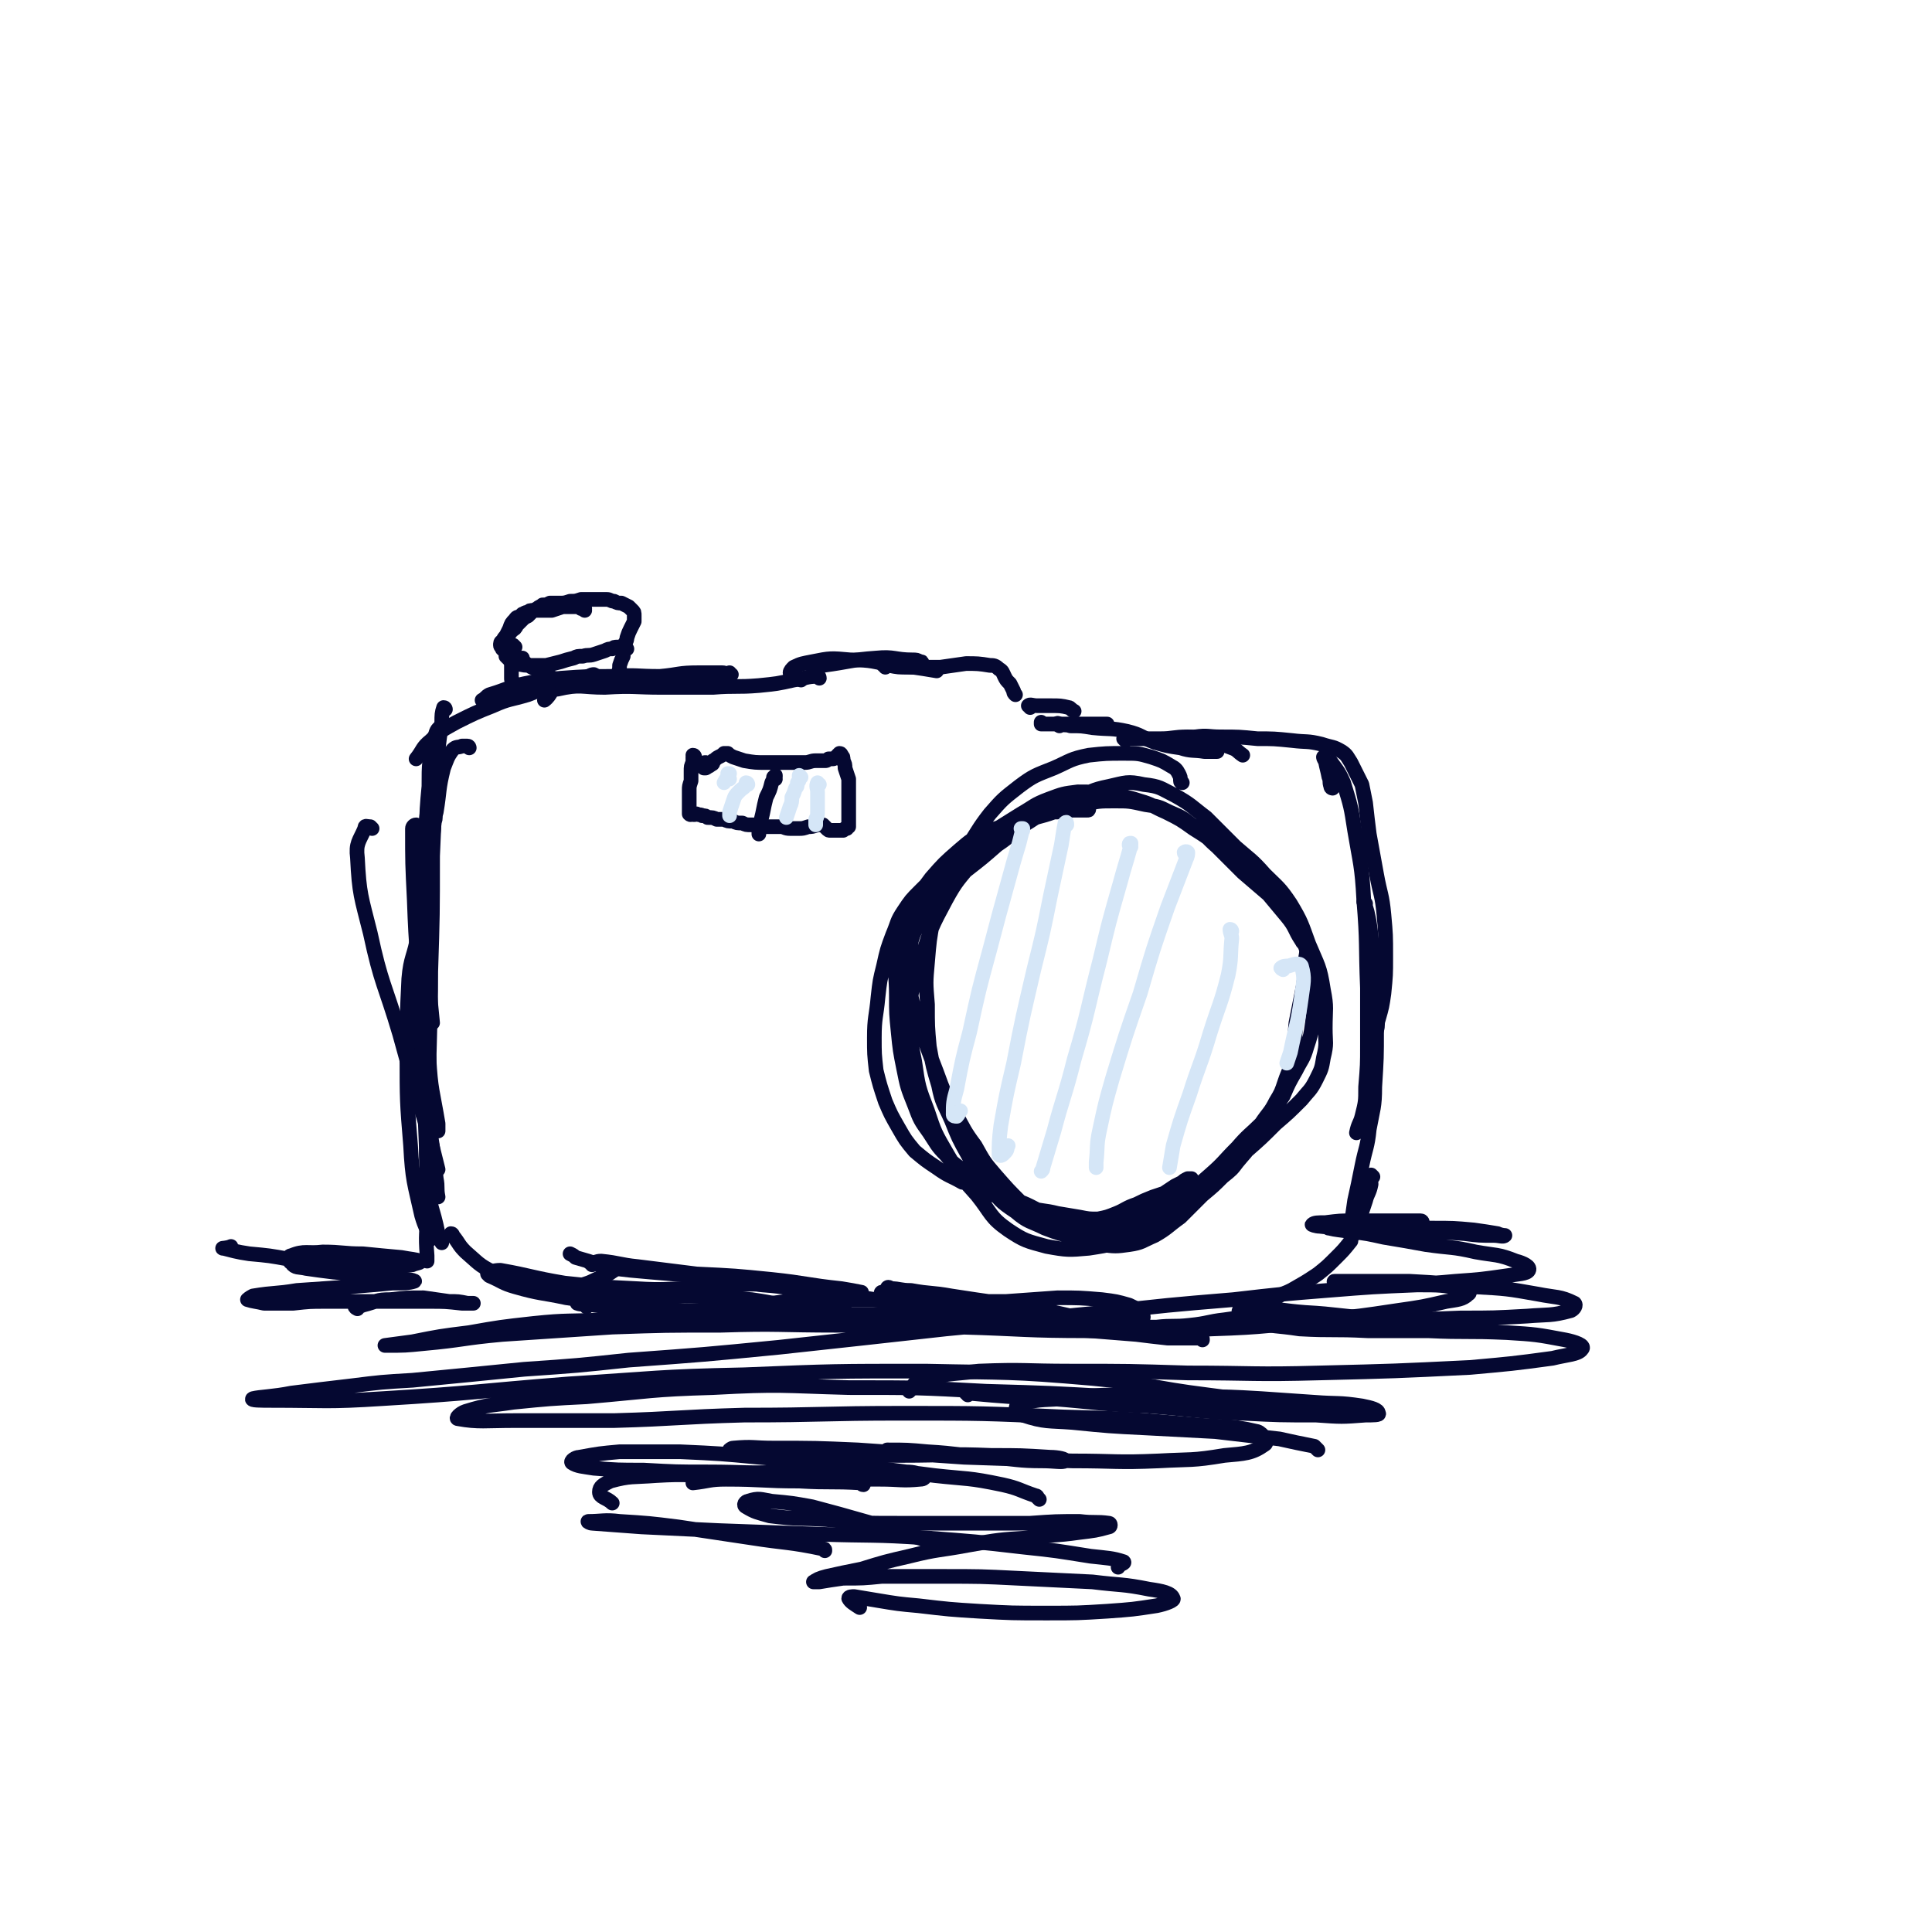 <svg viewBox='0 0 1054 1054' version='1.1' xmlns='http://www.w3.org/2000/svg' xmlns:xlink='http://www.w3.org/1999/xlink'><g fill='none' stroke='rgb(5,8,49)' stroke-width='8' stroke-linecap='round' stroke-linejoin='round'><path d='M503,362c0,-1 0,-1 -1,-1 -2,-1 -2,-1 -4,-1 -10,0 -10,-2 -20,-1 -14,1 -14,2 -29,4 -3,1 -3,1 -5,2 '/><path d='M447,370c0,-1 -1,-2 -1,-1 -6,0 -6,1 -13,2 -9,2 -9,2 -19,3 -12,1 -13,0 -25,1 -14,0 -14,0 -28,0 -15,0 -15,-1 -31,0 -13,0 -13,-2 -26,1 -4,0 -3,3 -7,6 '/><path d='M399,368c0,0 -1,0 -1,-1 0,0 1,1 0,1 -2,0 -2,-1 -4,-1 -7,0 -7,0 -13,0 -11,0 -10,1 -21,2 -13,0 -13,-1 -25,0 -15,0 -15,0 -29,1 -10,1 -10,1 -20,3 -9,2 -9,3 -19,6 -2,1 -2,2 -4,3 '/><path d='M314,374c0,-1 0,-1 -1,-1 -4,0 -4,-1 -9,1 -8,1 -8,2 -16,5 -10,3 -10,2 -19,6 -10,4 -10,4 -20,9 -7,4 -8,4 -14,10 -5,4 -4,5 -8,10 '/><path d='M256,408c0,0 0,-1 -1,-1 -1,0 -2,0 -3,0 -2,1 -3,0 -5,2 -3,4 -3,5 -5,10 -3,12 -2,12 -4,24 -1,3 0,3 -1,5 -2,20 -2,19 -4,39 -2,14 -2,14 -2,29 -1,3 -1,3 -1,5 '/><path d='M242,397c-1,-1 -1,-2 -1,-1 -3,2 -3,3 -4,7 -3,13 -3,13 -3,26 -2,20 -1,20 -1,41 -1,24 -1,24 0,47 1,21 1,21 3,41 '/><path d='M240,410c-1,0 -1,-2 -1,-1 -2,6 -3,7 -4,15 -2,23 -3,23 -4,45 -1,28 -1,28 0,56 0,26 0,26 3,52 1,18 2,18 5,36 0,2 0,2 0,4 '/><path d='M203,452c0,0 -1,-1 -1,-1 -2,0 -3,-1 -3,1 -3,7 -5,8 -4,16 1,20 2,21 7,41 6,28 8,28 16,55 8,29 8,29 17,58 2,8 2,8 4,16 '/><path d='M227,546c0,0 -1,-2 -1,-1 0,1 0,2 1,4 1,12 0,12 2,23 2,18 2,18 4,35 3,18 3,18 5,36 1,5 0,5 1,10 '/><path d='M228,452c0,0 -1,0 -1,-1 0,0 0,-1 0,-1 -1,0 -2,1 -2,2 0,19 0,19 1,39 1,29 2,29 3,58 2,32 2,32 3,63 1,24 1,24 1,49 0,12 -1,12 0,24 0,1 0,1 0,3 '/><path d='M243,387c0,0 0,-1 -1,-1 -1,3 -1,4 -1,8 -2,14 -2,14 -3,27 -1,23 -1,23 -2,46 0,32 0,32 -1,63 0,32 -1,32 -1,64 -1,25 -2,25 -1,50 1,14 3,14 6,29 0,3 1,2 2,5 '/><path d='M247,674c0,0 0,-1 -1,-1 0,0 1,1 1,1 4,5 3,5 7,9 7,6 7,7 15,11 12,5 12,5 25,8 9,1 10,2 19,0 10,-2 9,-3 19,-7 3,-2 3,-2 6,-4 '/><path d='M267,696c0,0 -1,-1 -1,-1 0,0 1,0 1,1 7,3 7,4 14,6 14,4 14,3 28,6 13,2 13,1 25,4 2,0 2,0 3,1 8,2 8,2 16,4 3,1 3,1 6,2 '/><path d='M267,694c0,0 -1,0 -1,-1 0,0 0,1 0,1 3,0 3,-1 7,-1 17,3 17,4 35,7 19,2 19,2 39,3 16,1 16,0 32,0 12,-1 12,-2 25,-2 9,-1 9,0 18,0 3,0 3,0 6,1 '/><path d='M323,690c0,0 0,-1 -1,-1 0,0 0,0 0,0 3,0 3,-1 6,-1 10,1 10,2 20,3 16,2 16,2 32,4 21,1 21,1 41,3 19,2 19,3 38,5 6,1 6,1 11,2 '/><path d='M310,707c0,-1 -1,-1 -1,-1 0,0 0,0 0,0 4,1 4,1 9,1 13,1 13,2 26,2 17,0 17,-2 35,-2 16,0 16,1 31,2 14,2 14,3 27,4 10,2 10,2 19,2 3,1 3,0 5,0 '/><path d='M320,713c0,-1 0,-1 -1,-1 -2,-1 -5,-1 -4,-1 2,1 4,0 9,1 9,1 9,2 19,3 14,1 14,1 28,0 17,0 17,-1 34,-2 19,-2 19,-3 37,-4 17,0 17,0 34,0 14,1 14,1 28,2 '/><path d='M437,371c-1,-1 -1,-1 -1,-1 -2,-1 -2,0 -3,-1 -1,-1 -2,-1 -2,-2 0,-1 1,-2 2,-3 4,-2 5,-2 10,-3 10,-2 10,-2 21,-1 12,0 12,1 24,3 11,1 11,1 23,3 '/><path d='M483,364c0,-1 -1,-1 -1,-1 1,-1 2,0 3,0 5,1 5,1 11,1 8,0 8,0 17,0 7,-1 7,-1 14,-2 6,0 7,0 13,1 2,0 3,0 5,2 2,1 2,2 3,4 1,2 1,2 3,4 1,2 1,2 2,4 0,1 0,1 1,2 '/><path d='M562,386c0,-1 -1,-1 -1,-1 1,-1 2,0 5,0 4,0 4,0 8,0 4,0 5,0 9,1 1,0 1,1 3,2 '/><path d='M645,427c0,0 -1,0 -1,-1 0,-2 0,-2 -1,-4 -1,-2 -2,-3 -4,-4 -5,-3 -5,-3 -11,-5 -7,-2 -7,-2 -15,-2 -9,0 -10,0 -19,1 -10,2 -10,3 -19,7 -10,4 -11,4 -19,10 -9,7 -9,7 -16,15 -7,9 -6,9 -13,19 -6,10 -7,10 -11,20 -5,9 -4,9 -7,19 -2,11 -2,11 -3,23 -1,11 -1,11 0,23 0,12 0,12 1,23 2,11 2,11 5,21 2,10 3,10 7,19 4,10 4,10 9,19 5,9 5,9 11,17 7,8 6,8 15,14 7,6 8,5 16,9 8,3 8,3 17,5 7,2 7,3 14,4 7,1 8,1 15,0 7,-1 7,-2 14,-5 7,-4 7,-5 14,-10 6,-6 6,-6 12,-12 6,-5 6,-5 11,-10 5,-4 5,-4 8,-8 4,-5 5,-5 8,-11 4,-6 4,-6 8,-12 4,-7 5,-7 9,-13 3,-7 3,-7 7,-14 3,-6 4,-6 6,-13 2,-6 2,-6 3,-13 1,-8 1,-8 1,-16 0,-7 0,-7 -1,-14 -1,-7 -2,-6 -4,-12 -1,-2 -1,-1 -2,-3 -4,-6 -3,-7 -8,-13 -5,-6 -5,-6 -10,-12 -7,-6 -7,-6 -14,-12 -7,-7 -7,-7 -14,-14 -7,-6 -6,-7 -14,-12 -5,-4 -5,-4 -12,-7 -6,-3 -6,-3 -13,-4 -9,-2 -9,-2 -17,-2 -8,0 -9,0 -17,2 -8,1 -8,2 -16,4 -8,3 -9,2 -17,6 -8,3 -8,3 -15,8 -9,6 -8,7 -16,13 -8,7 -9,7 -15,15 -7,8 -7,8 -10,17 -5,10 -5,10 -6,21 -2,13 -2,13 -1,26 1,15 1,15 4,30 2,14 2,14 7,27 4,12 4,12 11,24 7,12 7,12 16,22 8,10 7,12 17,19 9,6 10,6 21,9 11,2 12,2 23,1 13,-2 13,-2 25,-8 12,-5 12,-6 23,-13 11,-7 10,-7 20,-15 9,-8 9,-8 18,-17 8,-7 8,-7 16,-15 7,-6 7,-6 14,-13 4,-5 5,-5 8,-11 3,-6 3,-6 4,-12 2,-8 1,-8 1,-16 0,-11 1,-11 -1,-21 -2,-13 -3,-13 -8,-25 -4,-11 -4,-12 -10,-22 -6,-9 -7,-9 -14,-16 -7,-8 -8,-8 -16,-15 -8,-8 -8,-8 -16,-16 -8,-6 -8,-7 -17,-12 -8,-4 -8,-5 -17,-6 -9,-2 -10,-1 -19,1 -10,2 -9,3 -18,6 -9,4 -9,5 -18,8 -7,3 -8,3 -15,6 -8,2 -8,2 -16,5 -8,4 -8,4 -15,10 -8,7 -8,7 -15,15 -5,7 -6,7 -9,15 -3,9 -3,9 -4,18 -1,11 -1,12 1,22 1,13 2,13 6,26 4,12 4,12 9,25 4,11 4,11 10,22 5,9 5,10 11,18 5,9 5,9 11,16 7,8 7,8 14,15 7,6 7,7 14,11 6,4 7,3 14,5 6,2 6,2 13,2 7,0 7,0 14,-1 8,-3 9,-3 16,-7 8,-5 8,-5 16,-11 8,-7 8,-7 16,-14 8,-7 7,-7 15,-15 6,-7 7,-7 13,-13 4,-6 5,-6 8,-12 3,-5 3,-5 5,-11 2,-6 3,-6 4,-13 2,-9 1,-9 2,-19 2,-10 2,-10 4,-20 1,-7 1,-7 1,-14 1,-5 1,-5 0,-10 -1,-5 -1,-5 -3,-10 -4,-6 -5,-6 -10,-11 -7,-8 -7,-7 -14,-14 -9,-8 -9,-8 -18,-15 -8,-7 -8,-7 -16,-12 -7,-5 -7,-5 -15,-9 -7,-3 -7,-4 -14,-6 -9,-3 -9,-2 -17,-4 -9,-1 -9,-1 -17,-1 -8,1 -8,1 -16,4 -8,3 -8,4 -15,8 -8,5 -8,5 -16,10 -7,6 -6,7 -14,12 -6,6 -7,5 -14,10 -6,5 -6,5 -11,10 -5,5 -5,5 -9,11 -4,6 -3,6 -6,13 -3,8 -3,8 -5,17 -2,8 -2,8 -3,17 -1,11 -2,11 -2,22 0,9 0,9 1,18 2,8 2,8 5,17 3,7 3,7 7,14 4,7 4,7 9,13 6,5 6,5 12,9 7,5 7,4 14,8 1,0 1,0 3,1 8,3 8,4 17,7 8,3 8,3 17,6 7,2 7,1 15,3 6,1 6,1 12,2 5,1 5,1 10,1 5,-1 5,-1 10,-3 5,-2 5,-3 11,-5 4,-2 4,-2 9,-4 3,-1 3,-1 6,-2 3,-2 3,-2 6,-4 2,-1 2,-1 4,-2 1,-1 1,-1 3,-2 0,0 0,0 1,0 1,0 1,0 1,0 0,0 0,0 0,0 -1,0 -1,0 -1,1 -1,1 -1,1 -3,2 -2,2 -1,2 -3,4 -3,2 -2,2 -5,5 -3,2 -3,2 -6,4 -4,3 -4,3 -9,4 -4,2 -4,2 -9,4 -5,1 -6,1 -11,1 -6,1 -6,1 -12,0 -7,-1 -7,-1 -14,-3 -8,-3 -7,-3 -15,-7 -6,-3 -6,-2 -13,-6 -6,-3 -6,-3 -11,-6 -6,-3 -6,-3 -12,-7 -5,-4 -6,-4 -10,-9 -5,-5 -5,-6 -9,-12 -5,-7 -5,-7 -8,-15 -4,-10 -4,-10 -6,-20 -2,-10 -2,-10 -3,-20 -1,-10 -1,-10 -1,-20 0,-10 -1,-10 0,-19 1,-7 1,-7 4,-14 2,-7 3,-7 8,-12 5,-7 5,-7 11,-12 7,-6 8,-5 15,-11 9,-7 9,-7 17,-14 9,-6 8,-7 18,-13 6,-4 7,-4 14,-7 5,-2 5,-3 10,-4 3,-1 3,-1 6,-1 1,0 1,0 2,0 0,1 0,2 0,3 0,1 0,1 0,2 0,1 0,1 -1,1 0,0 0,0 0,0 0,0 0,0 -1,0 -1,0 -1,0 -2,0 -3,0 -3,0 -5,0 -4,0 -4,0 -8,1 -4,0 -4,0 -9,0 -5,2 -5,1 -10,4 -6,3 -6,4 -12,8 -8,7 -8,7 -15,15 -8,10 -9,10 -15,21 -8,15 -8,15 -13,31 -5,14 -5,14 -7,29 -1,13 -2,14 -1,26 1,12 2,12 6,23 2,9 3,8 6,17 '/></g>
<g fill='none' stroke='rgb(213,230,247)' stroke-width='8' stroke-linecap='round' stroke-linejoin='round'><path d='M558,453c0,0 0,-1 -1,-1 0,0 1,0 1,0 -1,4 -1,4 -2,8 -3,10 -3,10 -6,21 -5,18 -5,18 -10,37 -6,22 -6,22 -11,45 -4,15 -4,15 -7,31 -2,7 -2,8 -2,14 0,1 1,1 2,1 1,-1 1,-2 2,-3 '/><path d='M582,450c0,-1 0,-2 -1,-1 -1,5 -1,6 -2,12 -3,14 -3,14 -6,28 -4,20 -4,20 -9,40 -6,26 -6,25 -11,51 -4,17 -4,17 -7,34 -1,8 -1,10 -1,16 1,1 2,0 3,-1 2,-2 1,-2 2,-4 '/><path d='M617,462c0,0 -1,-1 -1,-1 0,-1 0,-1 1,-1 0,0 0,0 0,1 -3,11 -3,10 -6,21 -6,21 -6,21 -11,42 -7,27 -6,27 -14,54 -5,20 -6,20 -11,39 -3,10 -3,10 -6,20 0,1 0,1 -1,2 '/><path d='M647,466c0,0 -1,0 -1,-1 0,0 1,-1 2,0 0,1 0,2 -1,4 -5,13 -5,13 -10,26 -8,23 -8,23 -15,47 -8,23 -8,23 -15,46 -4,14 -4,14 -7,28 -2,9 -1,9 -2,18 0,1 0,1 0,3 '/><path d='M672,508c0,0 0,-1 -1,-1 0,2 1,3 1,5 -1,10 0,10 -2,20 -4,16 -5,16 -10,32 -5,17 -6,17 -11,33 -5,14 -5,14 -9,28 -1,6 -1,6 -2,12 '/><path d='M700,529c0,0 -2,-1 -1,-1 1,-1 2,-1 4,-1 3,-1 6,-2 7,0 2,7 1,9 0,17 -2,15 -3,15 -6,30 -1,3 -1,3 -2,6 '/></g>
<g fill='none' stroke='rgb(5,8,49)' stroke-width='8' stroke-linecap='round' stroke-linejoin='round'><path d='M569,395c0,0 -1,-1 -1,-1 0,0 0,1 0,1 1,0 2,0 3,0 2,0 2,0 5,0 3,0 3,0 7,0 4,0 4,0 9,0 4,0 4,0 9,0 2,0 2,0 3,0 '/><path d='M578,396c0,-1 -1,-1 -1,-1 0,-1 0,0 1,0 3,1 3,0 6,1 6,0 6,0 12,1 10,1 10,0 19,2 8,2 7,3 15,6 7,2 7,2 14,3 6,2 7,1 13,2 4,0 4,0 7,0 '/><path d='M614,404c0,0 -1,-1 -1,-1 0,0 1,0 2,0 4,0 4,0 7,0 6,0 6,0 11,0 7,0 7,-1 15,-1 6,1 6,1 13,2 5,2 6,2 11,4 3,1 3,2 6,4 '/><path d='M642,404c0,0 -1,0 -1,-1 1,0 2,0 3,0 4,-1 4,-1 8,-1 7,-1 7,0 14,0 10,0 10,0 20,1 9,0 9,0 19,1 8,1 8,0 16,2 6,2 6,1 11,4 3,2 3,3 5,6 1,2 1,2 2,4 1,2 1,2 2,4 1,2 1,2 2,4 1,5 1,5 2,10 1,9 1,9 2,17 2,11 2,11 4,22 2,11 3,11 4,22 1,11 1,11 1,23 0,10 0,10 -1,20 -1,7 -1,7 -3,14 -1,3 0,3 -1,6 -1,1 -1,0 -1,1 '/><path d='M727,430c0,0 -1,0 -1,-1 -1,-3 0,-3 -1,-5 -1,-5 -1,-4 -2,-9 -1,-1 -1,-2 -1,-2 1,-1 2,0 3,1 4,6 5,6 8,13 4,13 4,13 6,26 3,18 4,19 5,38 2,24 1,24 2,48 0,15 0,15 0,31 0,11 0,11 -1,23 0,8 0,8 -2,16 -1,4 -2,4 -3,9 '/><path d='M745,493c-1,-1 -1,-1 -1,-1 0,0 0,0 0,0 2,5 2,6 3,11 2,13 1,13 2,26 1,17 1,17 2,33 0,15 0,15 -1,31 0,11 -1,12 -3,23 -1,10 -2,10 -4,20 -2,10 -2,10 -4,19 -1,7 -1,7 -2,14 -1,1 0,1 -1,3 '/><path d='M749,642c0,0 -1,-1 -1,-1 -1,2 0,3 0,5 -1,5 -2,5 -3,9 -2,6 -2,6 -4,12 -2,5 -2,5 -4,9 0,1 0,1 0,1 -4,5 -4,5 -8,9 -5,5 -5,5 -10,9 -6,4 -6,4 -13,8 -5,3 -6,2 -11,6 -4,3 -4,3 -8,6 '/><path d='M698,717c-1,0 -1,-1 -1,-1 -1,0 -1,1 -1,1 -2,0 -2,0 -5,0 -4,0 -4,0 -9,1 -7,1 -7,1 -14,2 -9,1 -9,2 -19,3 -9,1 -9,0 -18,1 -1,0 -1,0 -3,0 '/><path d='M656,731c0,-1 0,-1 -1,-1 0,-1 0,0 -1,0 -3,0 -3,0 -7,0 -5,0 -5,0 -10,0 -9,-1 -9,-1 -17,-2 -12,-1 -12,-1 -25,-2 -16,-1 -16,-1 -32,-2 -15,-1 -16,-1 -31,-3 -10,-2 -11,-1 -20,-4 -6,-2 -6,-3 -11,-6 -3,-1 -3,-1 -7,-3 '/><path d='M483,706c-1,0 -1,0 -1,-1 0,0 0,1 0,1 0,0 -2,-1 -1,-1 1,0 2,0 3,0 4,0 4,0 8,1 6,1 5,2 11,4 9,3 9,3 18,6 10,3 10,3 20,5 11,2 12,2 23,3 11,1 11,1 22,1 8,-1 8,0 17,-1 7,-1 7,0 13,-2 3,0 4,0 7,-2 1,-1 1,-2 0,-3 -2,-3 -3,-3 -7,-5 -7,-2 -7,-2 -15,-3 -12,-1 -12,-1 -24,-1 -14,1 -14,1 -28,2 -13,0 -13,0 -27,0 -11,-1 -11,0 -23,-2 -6,-1 -6,-1 -12,-3 -2,-1 -3,-1 -3,-2 0,-1 1,-1 2,0 5,0 5,1 11,1 11,2 11,1 22,3 13,2 13,2 27,4 12,2 12,2 25,4 9,2 9,2 18,4 3,1 7,2 6,2 0,1 -3,1 -6,1 -9,1 -9,1 -17,0 -10,0 -10,0 -20,-1 -12,-2 -12,-3 -24,-4 -14,-2 -14,-2 -29,-4 -14,-2 -14,-3 -28,-5 -14,-2 -14,-1 -27,-3 -14,-2 -14,-3 -28,-4 -12,-2 -12,-2 -24,-3 -13,-2 -13,-2 -25,-3 -12,-1 -12,-1 -23,-2 -9,-1 -9,-1 -17,-3 -6,-2 -6,-2 -13,-4 -1,-1 -1,-1 -3,-2 '/><path d='M232,499c0,0 -1,-2 -1,-1 -2,5 -2,6 -3,12 -2,12 -4,12 -5,24 -1,21 -1,21 -1,42 0,24 0,25 2,49 1,19 2,20 6,38 2,7 3,7 5,13 '/><path d='M379,413c0,0 0,-1 -1,-1 0,0 1,1 0,1 0,1 0,1 0,3 -1,2 -1,2 -1,5 0,2 0,2 0,5 -1,3 -1,3 -1,5 0,3 0,3 0,6 0,3 0,3 0,5 0,1 0,1 0,2 1,1 1,0 2,0 1,1 1,0 2,0 2,1 2,0 3,1 2,0 2,0 3,1 3,0 3,0 5,1 2,0 2,0 4,0 2,1 2,1 5,1 2,1 2,1 5,1 2,1 2,1 5,1 2,0 2,0 5,1 3,0 3,0 6,0 2,0 2,0 5,0 2,0 2,1 5,1 2,0 2,0 5,0 2,0 2,0 5,-1 2,0 2,0 5,-1 1,0 2,0 3,0 1,1 1,1 2,2 1,1 1,1 2,1 1,0 1,0 2,0 1,0 1,0 3,0 1,0 1,0 2,0 1,-1 1,-1 1,-1 1,0 1,0 1,0 0,0 0,0 0,0 0,0 0,0 0,0 0,0 0,0 0,0 0,-1 0,-1 1,-1 0,-1 0,-1 0,-2 0,-3 0,-3 0,-5 0,-3 0,-3 0,-6 0,-3 0,-3 0,-7 0,-3 0,-3 0,-6 -1,-3 -1,-3 -2,-6 0,-2 0,-2 -1,-4 0,-2 0,-2 -1,-3 0,0 0,-1 -1,-1 0,0 -1,1 -1,1 -1,1 0,1 -1,1 -1,1 -1,1 -2,1 0,0 -1,0 -2,0 -1,1 -1,1 -2,1 -2,0 -2,0 -5,0 -3,0 -3,1 -6,1 -4,0 -4,0 -9,0 -6,0 -6,0 -12,0 -6,0 -6,0 -12,-1 -3,-1 -3,-1 -6,-2 -2,-1 -2,-1 -3,-2 -1,0 -1,0 -2,0 -1,1 -1,1 -3,2 -2,1 -2,2 -4,3 -1,1 -1,2 -3,3 0,0 -1,0 -1,0 0,0 0,-1 0,-1 0,-1 0,-1 0,-1 0,-1 0,-1 1,-1 0,0 0,0 0,1 1,0 0,0 1,1 0,0 0,0 0,0 1,0 1,0 2,-1 0,0 1,0 1,-1 0,0 0,-1 0,-1 0,0 0,0 0,0 0,0 0,0 0,0 '/><path d='M423,425c0,0 0,-1 -1,-1 0,0 1,1 1,0 0,0 0,0 0,-1 0,0 0,0 0,0 0,0 0,0 0,0 -1,2 -1,2 -2,4 -1,4 -1,4 -3,8 -1,4 -1,4 -2,9 -1,4 -1,4 -2,9 0,1 0,1 0,2 '/></g>
<g fill='none' stroke='rgb(213,230,247)' stroke-width='8' stroke-linecap='round' stroke-linejoin='round'><path d='M398,425c0,0 0,-1 -1,-1 0,0 0,1 0,1 0,0 0,0 0,0 0,-1 0,-2 0,-3 1,0 1,0 1,0 -1,2 -2,3 -3,5 '/><path d='M408,428c0,0 0,-1 -1,-1 0,0 1,1 0,1 -1,2 -2,2 -3,3 -3,3 -3,3 -4,6 -1,3 -1,3 -2,6 0,0 0,0 0,0 0,1 0,1 0,2 '/><path d='M437,424c0,0 -1,-1 -1,-1 0,0 0,1 0,2 0,1 0,1 -1,2 0,2 0,2 -1,3 -1,3 -1,3 -2,5 0,2 0,3 -1,5 -1,3 -1,3 -2,6 '/><path d='M447,428c-1,0 -1,-1 -1,-1 -1,2 0,3 0,5 0,2 0,2 0,5 0,2 0,2 0,5 0,3 0,3 -1,5 0,2 0,2 0,3 '/></g>
<g fill='none' stroke='rgb(5,8,49)' stroke-width='8' stroke-linecap='round' stroke-linejoin='round'><path d='M319,333c0,0 0,-1 -1,-1 0,0 1,0 1,0 -1,0 -1,0 -2,0 0,-1 0,-1 -1,-1 -1,0 -1,0 -2,0 -1,0 -1,0 -2,0 -3,0 -3,0 -5,0 -3,1 -3,1 -6,2 -3,0 -3,0 -6,0 -2,0 -2,0 -4,0 -2,0 -2,0 -3,1 -2,0 -2,1 -3,1 0,0 0,0 -1,1 -1,1 -2,0 -3,2 -2,2 -2,2 -3,5 -1,2 -1,2 -2,4 0,2 0,2 0,4 0,2 0,2 0,3 0,2 0,2 0,4 1,1 1,1 2,2 2,1 2,1 4,2 4,1 4,1 8,1 4,0 4,0 8,0 4,-1 4,-1 8,-2 3,-1 3,-1 7,-2 2,-1 2,-1 5,-1 3,-1 3,0 6,-1 3,-1 3,-1 6,-2 2,-1 2,-1 4,-1 1,-1 1,-1 3,-1 1,0 1,0 3,0 0,-1 0,-1 0,-1 1,0 0,0 1,-1 1,-2 1,-2 1,-3 1,-3 1,-3 2,-5 1,-2 1,-2 2,-4 0,-2 0,-2 0,-3 0,-2 0,-2 -1,-3 -1,-1 -1,-1 -2,-2 -2,-1 -2,-1 -4,-2 -2,0 -2,0 -4,-1 -2,0 -2,-1 -4,-1 -1,0 -2,0 -3,0 -3,0 -3,0 -6,0 -2,0 -2,0 -5,0 -3,1 -3,1 -6,1 -3,1 -3,1 -6,1 -2,0 -2,0 -5,0 -2,1 -2,1 -4,1 -1,1 -2,1 -3,2 -2,1 -2,1 -3,2 -1,1 -1,1 -2,2 -2,1 -2,1 -3,2 -2,2 -2,2 -3,3 -1,2 -1,2 -3,3 -1,2 -1,2 -3,3 -1,1 -1,1 -2,3 -1,0 -1,1 -1,2 0,1 1,1 1,2 2,2 2,1 5,3 2,2 2,2 5,3 3,2 3,2 6,4 3,1 3,2 6,3 3,2 3,2 6,3 3,1 3,2 6,2 4,0 4,0 8,-1 3,0 2,-1 5,-2 2,-1 2,-1 3,-1 2,1 1,1 3,2 '/><path d='M342,354c-1,0 -1,-1 -1,-1 0,0 0,0 0,0 0,-1 0,-1 0,-1 0,-1 0,-1 0,-1 0,0 0,0 0,0 0,1 0,1 -1,3 0,2 0,1 0,4 -1,2 -1,2 -2,5 0,2 0,2 -1,5 0,1 0,1 0,3 0,0 0,0 0,1 '/><path d='M285,361c0,0 -1,-1 -1,-1 0,0 0,0 0,1 0,0 0,0 0,0 1,-1 1,-1 1,-1 0,0 0,0 0,-1 0,0 0,0 0,0 0,0 0,0 0,0 -1,0 -1,0 -2,1 -1,1 0,1 -1,2 -1,0 -1,0 -1,1 0,0 -1,0 -1,-1 0,0 0,0 0,0 '/><path d='M281,353c0,0 -1,-1 -1,-1 0,0 0,0 0,0 0,1 -1,1 -1,1 0,2 0,2 0,5 0,3 0,3 0,6 0,3 0,3 0,6 0,1 0,1 1,2 '/><path d='M335,719c0,0 -2,0 -1,-1 1,-1 1,-1 3,-2 2,-1 2,-2 3,-2 5,-1 5,-1 9,-1 8,0 8,0 15,1 13,2 13,2 26,4 17,1 17,1 34,2 20,0 20,0 40,0 22,0 22,-1 44,-2 21,0 21,0 43,0 17,0 17,1 34,1 12,1 12,1 23,1 3,0 6,0 6,0 -1,0 -4,0 -8,0 -11,-1 -11,-1 -22,-1 -18,-1 -18,-2 -36,-2 -22,-1 -22,0 -45,0 -27,0 -27,0 -53,0 -30,0 -30,0 -60,0 -30,1 -30,1 -60,3 -20,1 -20,0 -39,2 -18,2 -18,2 -35,5 -16,2 -16,2 -31,5 -7,1 -8,1 -15,2 0,0 0,0 1,0 10,0 10,0 20,-1 22,-2 21,-3 43,-5 30,-2 30,-2 60,-4 29,-1 29,-1 59,-1 32,-1 32,0 64,0 33,0 33,1 67,1 35,1 35,2 70,2 33,0 33,1 67,-1 31,-1 31,-2 61,-5 20,-2 20,-2 40,-5 14,-2 14,-2 27,-5 6,-1 9,-1 12,-4 2,-1 -1,-3 -3,-3 -12,-2 -12,-2 -25,-2 -24,1 -24,1 -49,3 -25,2 -25,2 -51,5 -36,3 -36,3 -71,7 -43,4 -43,5 -86,9 -45,5 -45,5 -91,10 -41,4 -41,4 -82,7 -28,3 -28,3 -57,5 -30,3 -30,3 -61,6 -17,1 -17,1 -33,3 -17,2 -17,2 -33,4 -10,2 -17,2 -21,3 -2,1 5,1 10,1 30,0 30,1 61,-1 50,-3 50,-4 101,-8 48,-3 48,-4 96,-5 49,-2 49,-2 99,-2 45,1 45,0 91,4 32,3 31,5 63,9 23,3 23,3 45,6 14,2 14,2 28,4 3,1 7,1 5,1 -7,0 -11,0 -23,-1 -22,-2 -22,-3 -44,-4 -31,-3 -31,-3 -62,-5 -35,-2 -35,-2 -70,-3 -37,-2 -37,-2 -75,-2 -37,-1 -37,-2 -74,0 -34,1 -34,2 -69,5 -20,1 -20,1 -40,3 -13,2 -13,1 -26,5 -3,1 -6,4 -4,4 11,2 15,1 31,1 27,0 27,0 54,0 35,-1 35,-2 71,-3 43,0 43,-1 86,-1 44,0 44,0 88,2 35,1 35,1 69,4 19,2 20,0 37,4 3,1 6,6 4,7 -7,5 -11,5 -22,6 -18,3 -18,2 -36,3 -23,1 -23,0 -47,0 -29,-1 -29,-1 -59,-2 -29,-2 -29,-2 -58,-4 -23,-1 -23,-1 -46,-1 -11,0 -11,-1 -22,0 -1,0 -2,1 -2,1 7,2 9,2 17,2 17,1 17,1 33,1 22,0 22,0 44,0 25,0 25,-1 49,0 16,0 16,0 32,1 4,0 9,1 8,2 -1,1 -6,0 -12,0 -14,0 -14,-1 -29,-2 -17,-1 -17,-2 -34,-3 -11,-1 -11,-1 -22,-1 '/><path d='M195,714c0,0 -2,-1 -1,-1 1,-1 2,0 4,-1 8,-2 7,-3 15,-3 9,-1 9,-1 18,-1 7,1 7,1 14,2 5,0 5,0 10,1 2,0 4,0 3,0 -1,0 -3,0 -6,0 -9,-1 -9,-1 -18,-1 -15,0 -15,0 -29,0 -14,0 -14,0 -27,0 -9,0 -9,0 -18,1 -8,0 -8,0 -16,0 -4,-1 -6,-1 -9,-2 0,0 1,-1 3,-2 12,-2 12,-1 24,-3 15,-1 15,-1 29,-2 12,-1 12,-1 23,-2 6,0 9,0 12,-1 1,0 -2,-1 -4,-1 -8,-1 -8,-1 -17,-2 -11,-1 -11,-1 -23,-2 -8,-1 -8,-1 -15,-2 -4,-1 -6,0 -8,-3 -2,-1 -2,-4 0,-4 7,-3 9,-1 17,-2 11,0 11,1 22,1 10,1 10,1 21,2 5,1 8,1 10,2 1,1 -2,1 -4,2 -11,0 -11,0 -22,0 -13,0 -13,0 -27,-1 -9,-1 -9,-1 -18,-2 -11,-2 -11,-2 -22,-3 -7,-1 -10,-2 -14,-3 -2,0 2,0 4,-1 '/><path d='M776,667c0,0 0,-1 -1,-1 -3,0 -3,0 -6,0 -9,0 -9,0 -18,0 -6,0 -6,0 -13,0 -7,0 -7,0 -15,1 -4,0 -6,0 -7,1 -1,0 2,1 4,1 9,1 9,1 18,1 10,0 10,0 19,0 12,0 12,0 24,0 12,0 12,0 23,1 7,1 7,1 13,2 2,1 4,1 4,1 -1,1 -3,0 -6,0 -8,0 -8,0 -16,-1 -13,-1 -13,-1 -26,-1 -16,-1 -16,-1 -32,-1 -7,-1 -7,-1 -14,-1 -1,0 -3,0 -2,0 4,1 6,1 13,2 8,1 8,1 17,3 12,2 12,2 23,4 14,2 14,1 27,4 11,2 12,1 22,5 4,1 8,3 7,5 -1,2 -6,2 -12,3 -14,2 -14,2 -28,3 -21,2 -21,1 -42,2 -11,0 -11,0 -21,-1 -2,0 -4,-1 -3,-1 7,0 9,0 18,0 12,0 12,0 23,0 18,1 18,1 35,3 18,1 18,1 35,4 10,2 12,1 20,5 1,1 0,3 -2,4 -11,3 -12,2 -24,3 -18,1 -18,1 -36,1 -25,1 -25,1 -50,0 -17,-1 -17,-2 -35,-3 -13,-1 -13,-2 -26,-2 -5,0 -10,0 -10,1 -1,2 3,4 8,6 11,3 12,2 25,4 18,1 18,0 37,1 16,0 16,0 33,0 21,1 21,0 43,1 16,1 16,1 32,4 5,1 11,3 9,5 -2,3 -8,3 -16,5 -22,3 -23,3 -45,5 -41,2 -41,2 -82,3 -36,1 -36,0 -72,0 -32,-1 -32,-1 -64,-1 -25,0 -25,-1 -50,0 -17,2 -17,1 -32,5 -4,1 -3,3 -6,6 '/><path d='M528,761c0,0 0,-1 -1,-1 0,0 0,0 1,0 22,2 22,2 45,3 26,2 26,3 53,4 26,2 26,3 52,4 20,1 20,1 40,1 14,1 14,1 27,0 4,0 8,0 7,-1 0,-2 -4,-3 -9,-4 -13,-2 -13,-1 -26,-2 -15,-1 -15,-1 -29,-2 -17,-1 -17,-1 -34,-1 -18,-1 -18,-1 -36,-1 -19,0 -19,0 -37,2 -13,1 -16,0 -26,4 -2,1 1,4 3,5 12,4 14,3 27,4 20,2 20,2 40,3 19,1 19,1 38,2 17,2 17,2 35,4 9,2 9,2 19,4 1,1 1,1 2,2 '/><path d='M471,810c-1,0 -1,-1 -1,-1 -17,-1 -17,0 -34,-1 -20,0 -20,-1 -40,-1 -9,0 -9,1 -18,2 '/><path d='M567,818c0,0 0,0 -1,-1 0,0 0,-1 -1,-1 -9,-3 -9,-4 -18,-6 -19,-4 -19,-3 -37,-5 -23,-3 -24,-3 -47,-6 -24,-2 -24,-2 -49,-4 -21,-2 -21,-2 -43,-3 -16,0 -16,0 -33,0 -11,1 -11,1 -22,3 -2,0 -5,2 -4,3 3,2 6,2 12,3 13,1 13,1 27,1 18,1 18,1 35,1 21,0 21,1 42,0 19,0 19,0 39,0 13,0 13,-1 27,0 5,0 7,1 10,2 1,1 0,2 -2,2 -10,1 -11,0 -22,0 -20,0 -20,0 -41,0 -23,0 -23,-1 -46,-2 -18,0 -18,-1 -35,0 -13,1 -14,0 -25,3 -4,2 -6,3 -6,6 0,3 4,3 7,6 '/><path d='M450,846c0,-1 0,-1 -1,-1 -19,-4 -20,-3 -39,-6 -20,-3 -20,-3 -40,-6 -16,-2 -16,-2 -32,-3 -8,-1 -10,0 -17,0 -1,0 1,1 2,1 13,1 14,1 27,2 21,1 21,1 42,2 27,1 27,1 55,2 29,1 29,0 58,2 27,2 27,2 53,5 19,2 18,2 37,5 9,1 12,1 18,3 1,1 -2,1 -3,3 '/><path d='M509,841c0,0 -1,0 -1,-1 0,0 1,1 0,1 -17,-5 -18,-6 -36,-11 -14,-4 -14,-4 -29,-8 -11,-2 -11,-2 -22,-3 -6,-1 -7,-2 -13,0 -1,0 -3,2 -1,3 5,3 6,3 13,5 16,2 16,1 31,2 20,2 20,2 39,2 19,0 19,0 38,0 17,0 17,0 34,0 14,-1 14,-1 27,-1 8,1 9,0 16,1 1,0 1,2 0,2 -7,2 -8,2 -16,3 -14,2 -14,1 -28,3 -16,1 -16,1 -33,4 -16,3 -16,2 -32,6 -13,3 -13,3 -26,7 -10,2 -10,2 -19,4 -4,1 -6,2 -7,3 -1,0 1,0 3,0 6,-1 6,-1 13,-2 11,0 11,0 21,-1 17,0 17,0 33,0 21,0 21,0 41,1 21,1 21,1 41,2 16,2 16,1 31,4 7,1 12,2 13,5 1,1 -4,3 -9,4 -13,2 -13,2 -27,3 -16,1 -16,1 -33,1 -19,0 -19,0 -37,-1 -16,-1 -16,-1 -33,-3 -11,-1 -11,-1 -23,-3 -6,-1 -6,-1 -12,-2 -1,0 -3,0 -3,1 1,2 3,3 6,5 '/></g>
</svg>